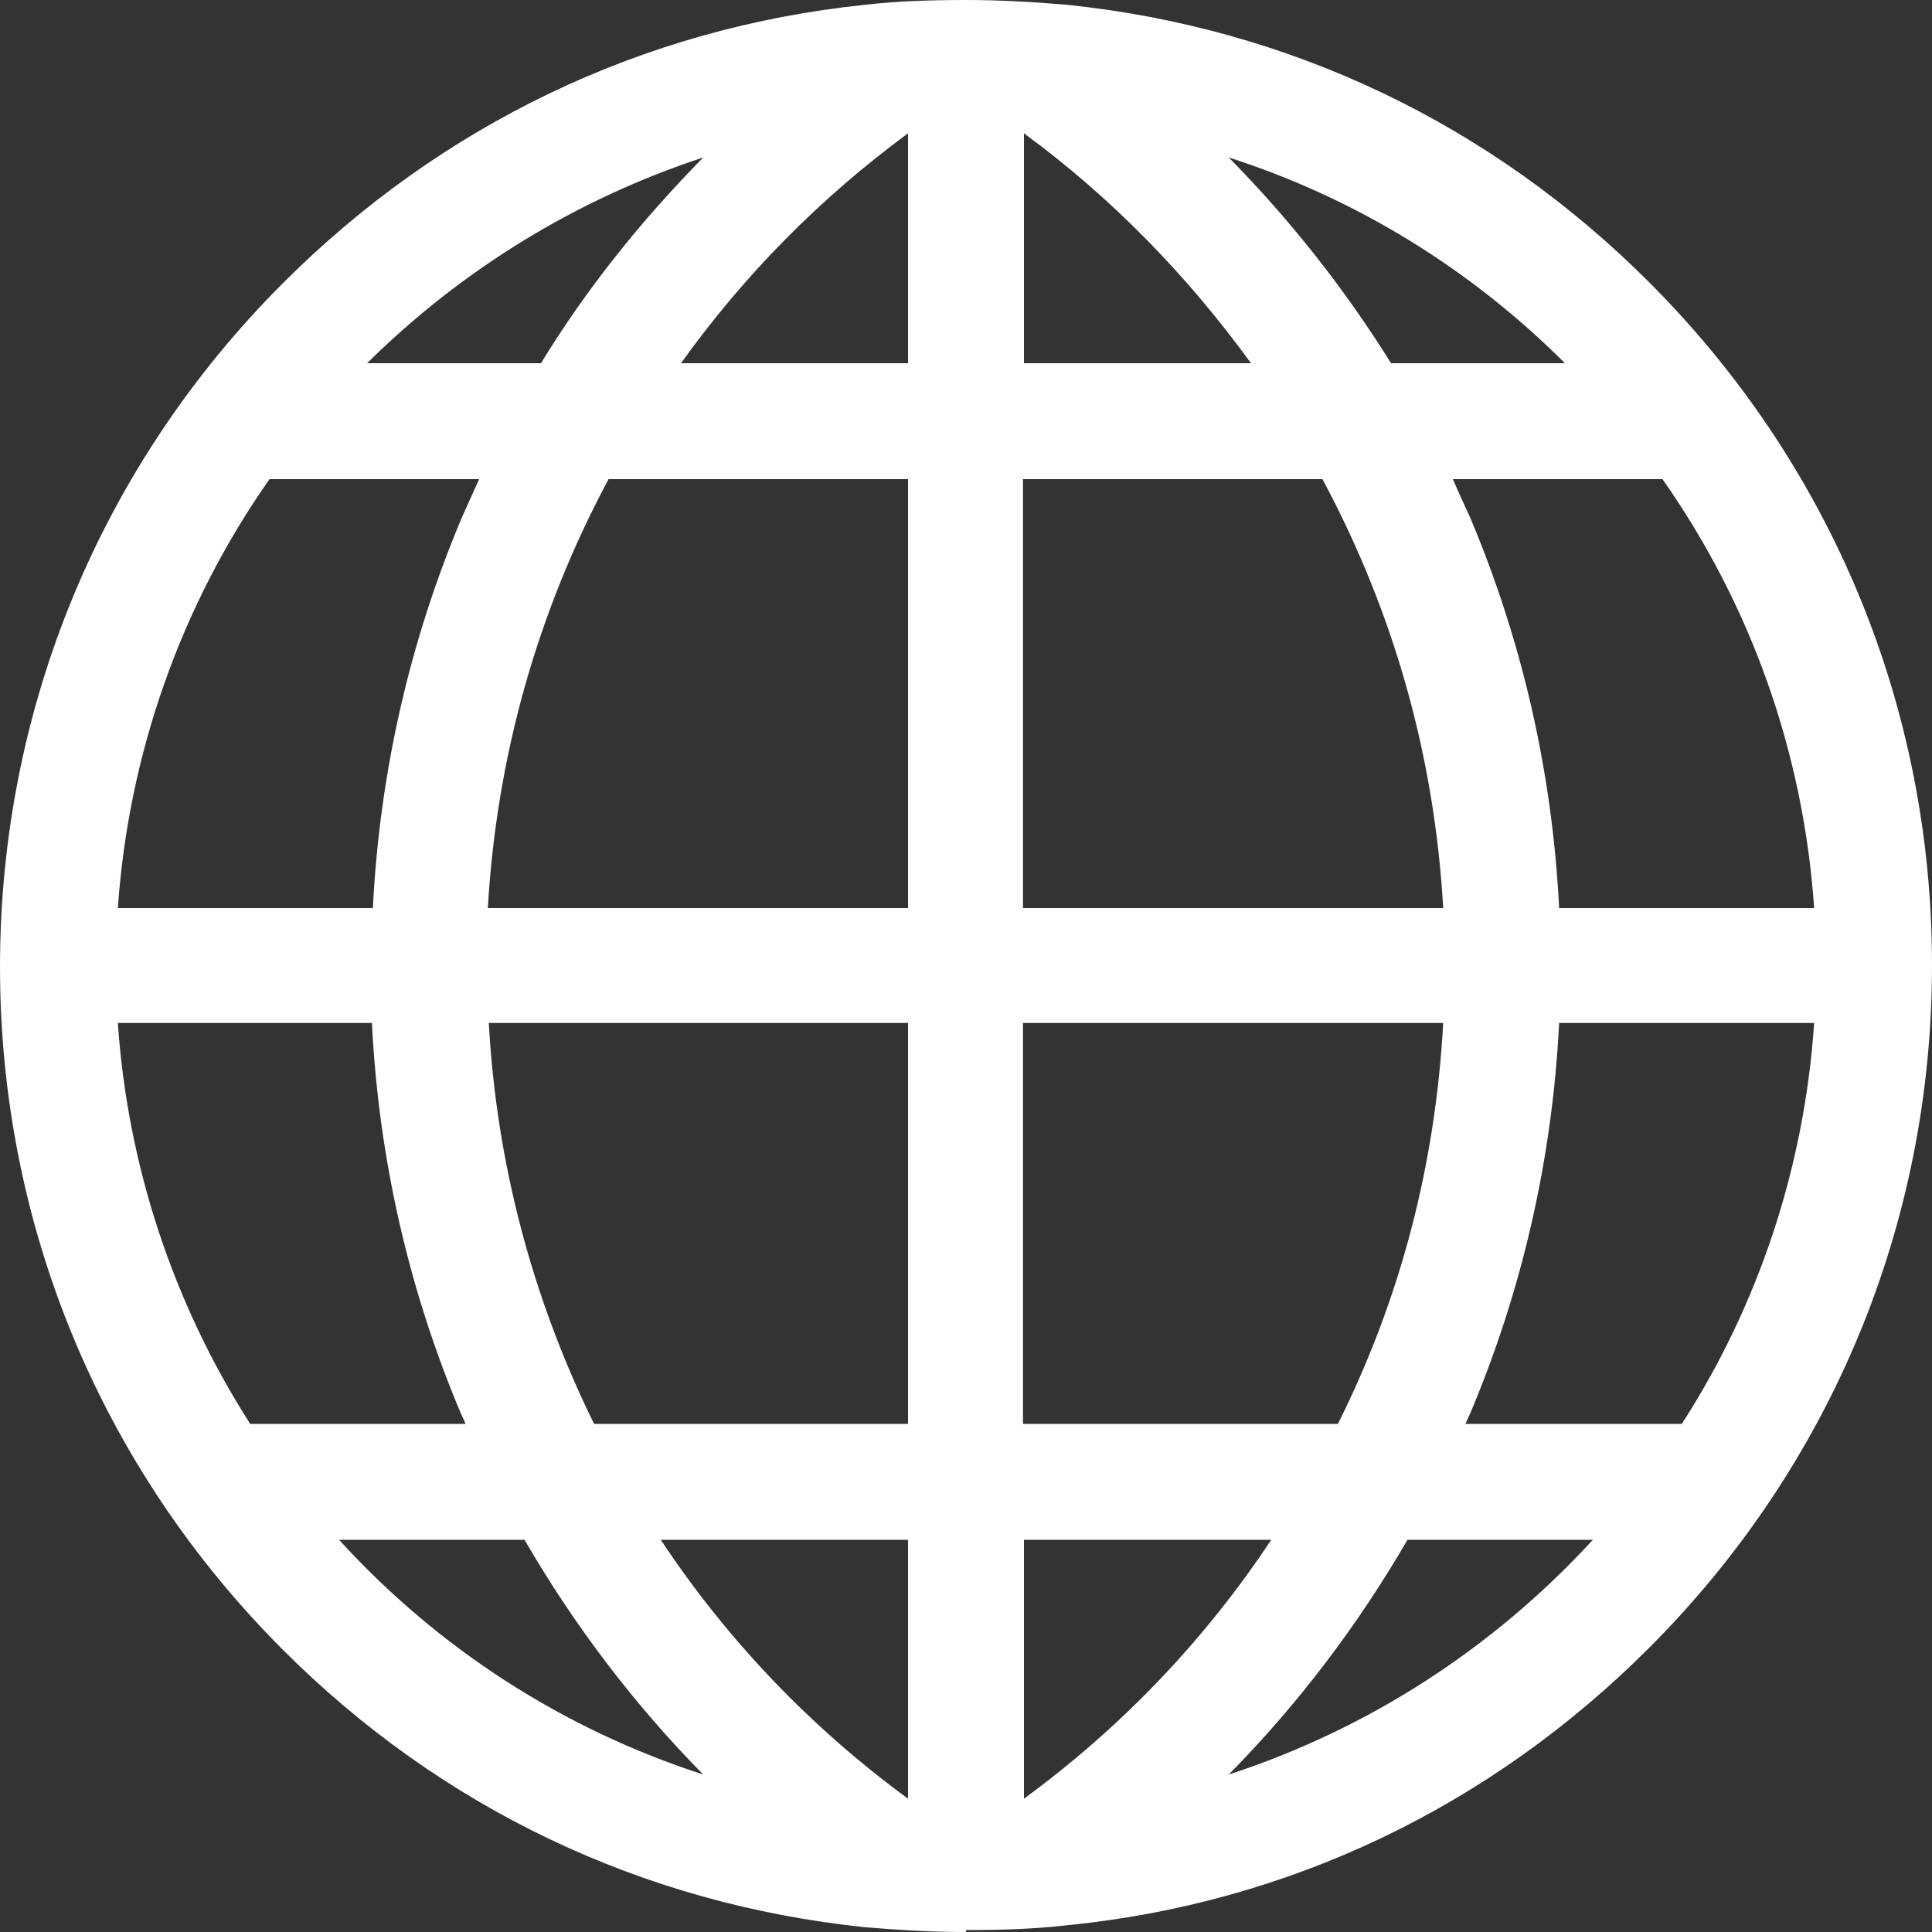 <?xml version="1.0" encoding="UTF-8"?><svg id="_イヤー_2" xmlns="http://www.w3.org/2000/svg" viewBox="0 0 20 20"><rect x="0" y="0" width="20" height="20" fill="#333333" stroke="none"/><defs><style>.cls-1{fill:#fff;}</style></defs><g id="box-conts"><path class="cls-1" d="M10,20c-.35,0-.7-.02-1.05-.05-2.3-.24-4.38-1.23-6.02-2.87-1.89-1.89-2.93-4.4-2.93-7.07S1.04,4.82,2.93,2.93C4.57,1.29,6.65,.29,8.95,.05c.35-.04,.7-.05,1.05-.05s.7,.02,1.05,.05c2.3,.24,4.38,1.23,6.02,2.87,1.89,1.89,2.93,4.4,2.93,7.07s-1.04,5.18-2.93,7.07c-1.64,1.64-3.72,2.64-6.02,2.87-.35,.04-.7,.05-1.05,.05Zm-3.16-4.06c.69,1.04,1.55,1.94,2.56,2.68v-2.68h-2.56Zm3.76,2.68c1.01-.74,1.87-1.64,2.56-2.68h-2.56v2.68Zm3.97-2.68c-.51,.88-1.13,1.7-1.85,2.43,1.44-.47,2.73-1.3,3.77-2.43h-1.91Zm-11.06,0c1.03,1.13,2.32,1.96,3.77,2.43-.72-.73-1.34-1.55-1.85-2.43h-1.91Zm13.9-1.2c.8-1.24,1.27-2.67,1.37-4.15h-2.64c-.07,1.4-.38,2.76-.92,4.04-.02,.04-.03,.07-.05,.11h2.23Zm-3.56,0c.65-1.3,1.01-2.69,1.09-4.15h-4.35v4.15h3.25Zm-4.45,0v-4.15H5.06c.08,1.45,.45,2.85,1.09,4.15h3.25Zm-4.58,0s-.03-.07-.05-.11c-.54-1.28-.85-2.64-.92-4.04H1.22c.1,1.47,.57,2.9,1.37,4.15h2.23Zm13.96-5.34c-.11-1.6-.65-3.13-1.57-4.44h-2.17c.06,.14,.12,.27,.18,.4,.54,1.28,.85,2.64,.92,4.04h2.64Zm-3.84,0c-.09-1.57-.51-3.06-1.25-4.44h-3.1v4.44h4.35Zm-5.54,0V4.96h-3.1c-.74,1.38-1.16,2.88-1.25,4.44h4.35Zm-5.54,0c.07-1.4,.38-2.76,.92-4.04,.06-.13,.12-.27,.18-.4H2.79c-.92,1.31-1.46,2.85-1.57,4.44H3.86ZM16.2,3.76c-.98-.98-2.17-1.71-3.48-2.13,.64,.65,1.2,1.36,1.68,2.13h1.81Zm-3.25,0c-.66-.91-1.45-1.72-2.35-2.38V3.76h2.35Zm-3.55,0V1.38c-.91,.67-1.7,1.47-2.35,2.38h2.35Zm-3.8,0c.47-.77,1.04-1.48,1.68-2.13-1.31,.43-2.5,1.16-3.48,2.13h1.81Z"/></g></svg>